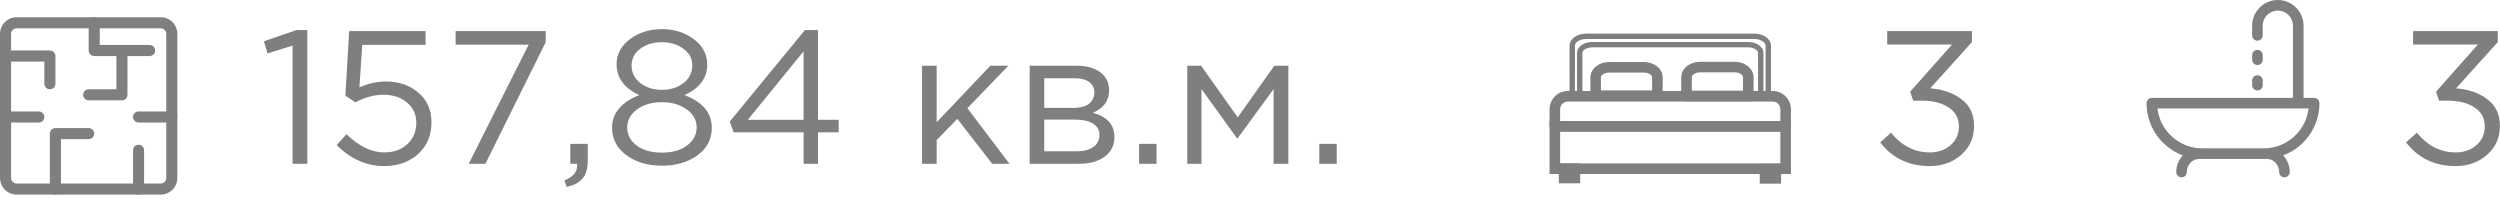 <?xml version="1.0" encoding="UTF-8"?> <svg xmlns="http://www.w3.org/2000/svg" width="290" height="25" viewBox="0 0 290 25" fill="none"><path d="M33.938 19V5.294L31.034 6.196L30.616 4.788L34.378 3.49H35.654V19H33.938ZM44.551 19.264C42.512 19.264 40.679 18.45 39.051 16.822L40.195 15.568C41.647 16.976 43.106 17.68 44.573 17.68C45.673 17.68 46.567 17.357 47.257 16.712C47.946 16.067 48.291 15.238 48.291 14.226C48.291 13.273 47.931 12.495 47.213 11.894C46.509 11.293 45.592 10.992 44.463 10.992C43.407 10.992 42.329 11.285 41.229 11.872L40.063 11.102L40.503 3.6H49.369V5.206H42.021L41.691 10.134C42.732 9.679 43.744 9.452 44.727 9.452C46.267 9.452 47.535 9.885 48.533 10.75C49.545 11.601 50.051 12.752 50.051 14.204C50.051 15.7 49.537 16.917 48.511 17.856C47.484 18.795 46.164 19.264 44.551 19.264ZM54.37 19L61.322 5.184H52.852V3.6H63.301V4.898L56.306 19H54.37ZM65.737 21.684L65.473 20.914C66.456 20.547 66.947 19.983 66.947 19.22V19H66.155V16.69H68.179V18.67C68.179 19.55 67.981 20.225 67.585 20.694C67.204 21.163 66.588 21.493 65.737 21.684ZM80.919 18.01C79.82 18.817 78.441 19.22 76.784 19.22C75.126 19.22 73.748 18.809 72.647 17.988C71.547 17.167 70.998 16.111 70.998 14.82C70.998 13.94 71.284 13.177 71.856 12.532C72.427 11.887 73.198 11.388 74.165 11.036C72.406 10.229 71.525 9.034 71.525 7.45C71.525 6.291 72.039 5.323 73.066 4.546C74.107 3.769 75.346 3.38 76.784 3.38C78.221 3.38 79.453 3.769 80.48 4.546C81.521 5.323 82.041 6.306 82.041 7.494C82.041 9.049 81.162 10.229 79.401 11.036C81.513 11.828 82.57 13.097 82.57 14.842C82.57 16.133 82.019 17.189 80.919 18.01ZM74.275 9.628C74.95 10.156 75.786 10.42 76.784 10.42C77.781 10.42 78.617 10.156 79.291 9.628C79.966 9.1 80.303 8.411 80.303 7.56C80.303 6.797 79.966 6.167 79.291 5.668C78.617 5.155 77.781 4.898 76.784 4.898C75.772 4.898 74.928 5.155 74.254 5.668C73.594 6.167 73.263 6.812 73.263 7.604C73.263 8.425 73.601 9.1 74.275 9.628ZM73.835 16.866C74.569 17.423 75.552 17.702 76.784 17.702C78.016 17.702 78.991 17.423 79.71 16.866C80.443 16.309 80.809 15.612 80.809 14.776C80.809 13.925 80.421 13.229 79.644 12.686C78.866 12.129 77.913 11.85 76.784 11.85C75.639 11.85 74.679 12.129 73.901 12.686C73.139 13.243 72.757 13.955 72.757 14.82C72.757 15.627 73.117 16.309 73.835 16.866ZM93.215 19V15.348H85.097L84.657 14.094L93.369 3.49H94.887V13.896H97.285V15.348H94.887V19H93.215ZM86.747 13.896H93.215V5.954L86.747 13.896ZM106.958 19V7.626H108.652V14.182L114.878 7.626H116.968L112.216 12.554L117.1 19H115.098L111.05 13.786L108.652 16.25V19H106.958ZM119.441 19V7.626H124.941C126.07 7.626 126.972 7.883 127.647 8.396C128.321 8.909 128.659 9.599 128.659 10.464C128.659 11.681 128.028 12.554 126.767 13.082C128.439 13.537 129.275 14.475 129.275 15.898C129.275 16.851 128.901 17.607 128.153 18.164C127.405 18.721 126.4 19 125.139 19H119.441ZM121.135 17.548H124.919C125.725 17.548 126.363 17.379 126.833 17.042C127.302 16.705 127.537 16.235 127.537 15.634C127.537 15.077 127.287 14.644 126.789 14.336C126.305 14.028 125.608 13.874 124.699 13.874H121.135V17.548ZM121.135 12.51H124.633C125.337 12.51 125.894 12.356 126.305 12.048C126.73 11.725 126.943 11.271 126.943 10.684C126.943 10.2 126.745 9.811 126.349 9.518C125.953 9.225 125.395 9.078 124.677 9.078H121.135V12.51ZM132.133 19V16.69H134.157V19H132.133ZM137.724 19V7.626H139.33L143.576 13.61L147.822 7.626H149.45V19H147.734V10.332L143.532 16.096L139.374 10.332V19H137.724ZM153.038 19V16.69H155.062V19H153.038Z" fill="#7F7F7F"></path><path d="M223.842 19.264C221.422 19.264 219.508 18.347 218.1 16.514L219.354 15.392C220.601 16.917 222.104 17.68 223.864 17.68C224.817 17.68 225.617 17.401 226.262 16.844C226.907 16.287 227.23 15.553 227.23 14.644C227.23 13.705 226.834 12.979 226.042 12.466C225.25 11.938 224.209 11.674 222.918 11.674H221.928L221.576 10.64L226.438 5.162H218.914V3.6H228.748V4.876L223.908 10.244C225.375 10.361 226.585 10.787 227.538 11.52C228.506 12.239 228.99 13.273 228.99 14.622C228.99 15.971 228.491 17.086 227.494 17.966C226.511 18.831 225.294 19.264 223.842 19.264Z" fill="#7F7F7F"></path><path d="M284.842 19.264C282.422 19.264 280.508 18.347 279.1 16.514L280.354 15.392C281.601 16.917 283.104 17.68 284.864 17.68C285.817 17.68 286.617 17.401 287.262 16.844C287.907 16.287 288.23 15.553 288.23 14.644C288.23 13.705 287.834 12.979 287.042 12.466C286.25 11.938 285.209 11.674 283.918 11.674H282.928L282.576 10.64L287.438 5.162H279.914V3.6H289.748V4.876L284.908 10.244C286.375 10.361 287.585 10.787 288.538 11.52C289.506 12.239 289.99 13.273 289.99 14.622C289.99 15.971 289.491 17.086 288.494 17.966C287.511 18.831 286.294 19.264 284.842 19.264Z" fill="#7F7F7F"></path><path d="M18.643 22.572H1.929C1.417 22.572 0.927 22.368 0.565 22.007C0.203 21.645 0 21.154 0 20.643V3.929C0 3.417 0.203 2.927 0.565 2.565C0.927 2.203 1.417 2 1.929 2H18.643C19.154 2 19.645 2.203 20.006 2.565C20.368 2.927 20.571 3.417 20.571 3.929V20.643C20.571 21.154 20.368 21.645 20.006 22.007C19.645 22.368 19.154 22.572 18.643 22.572ZM1.929 3.286C1.758 3.286 1.595 3.353 1.474 3.474C1.353 3.595 1.286 3.758 1.286 3.929V20.643C1.286 20.813 1.353 20.977 1.474 21.098C1.595 21.218 1.758 21.286 1.929 21.286H18.643C18.813 21.286 18.977 21.218 19.097 21.098C19.218 20.977 19.286 20.813 19.286 20.643V3.929C19.286 3.758 19.218 3.595 19.097 3.474C18.977 3.353 18.813 3.286 18.643 3.286H1.929Z" fill="#7F7F7F"></path><path d="M5.786 10.357C5.615 10.357 5.452 10.29 5.331 10.169C5.211 10.049 5.143 9.885 5.143 9.715V7.143H0.643C0.472 7.143 0.309 7.075 0.188 6.955C0.068 6.834 0 6.671 0 6.5C0 6.33 0.068 6.166 0.188 6.046C0.309 5.925 0.472 5.857 0.643 5.857H5.786C5.956 5.857 6.12 5.925 6.24 6.046C6.361 6.166 6.429 6.33 6.429 6.5V9.715C6.429 9.885 6.361 10.049 6.24 10.169C6.12 10.29 5.956 10.357 5.786 10.357Z" fill="#7F7F7F"></path><path d="M16.073 22.571C15.902 22.571 15.739 22.503 15.618 22.383C15.497 22.262 15.43 22.099 15.43 21.928V17.428C15.43 17.258 15.497 17.094 15.618 16.974C15.739 16.853 15.902 16.785 16.073 16.785C16.243 16.785 16.407 16.853 16.527 16.974C16.648 17.094 16.715 17.258 16.715 17.428V21.928C16.715 22.099 16.648 22.262 16.527 22.383C16.407 22.503 16.243 22.571 16.073 22.571Z" fill="#7F7F7F"></path><path d="M6.428 22.572C6.258 22.572 6.094 22.504 5.973 22.383C5.853 22.263 5.785 22.099 5.785 21.929V15.5C5.785 15.33 5.853 15.166 5.973 15.046C6.094 14.925 6.258 14.857 6.428 14.857H10.285C10.456 14.857 10.619 14.925 10.74 15.046C10.86 15.166 10.928 15.33 10.928 15.5C10.928 15.671 10.86 15.834 10.74 15.955C10.619 16.075 10.456 16.143 10.285 16.143H7.071V21.929C7.071 22.099 7.003 22.263 6.883 22.383C6.762 22.504 6.598 22.572 6.428 22.572Z" fill="#7F7F7F"></path><path d="M17.357 6.5H10.928C10.758 6.5 10.594 6.432 10.473 6.312C10.353 6.191 10.285 6.028 10.285 5.857V2.643C10.285 2.472 10.353 2.309 10.473 2.188C10.594 2.068 10.758 2 10.928 2C11.098 2 11.262 2.068 11.383 2.188C11.503 2.309 11.571 2.472 11.571 2.643V5.214H17.357C17.527 5.214 17.691 5.282 17.811 5.403C17.932 5.523 17.999 5.687 17.999 5.857C17.999 6.028 17.932 6.191 17.811 6.312C17.691 6.432 17.527 6.5 17.357 6.5Z" fill="#7F7F7F"></path><path d="M14.145 11.642H10.287C10.117 11.642 9.953 11.574 9.833 11.453C9.712 11.333 9.645 11.169 9.645 10.999C9.645 10.828 9.712 10.665 9.833 10.544C9.953 10.424 10.117 10.356 10.287 10.356H13.502V5.856C13.502 5.685 13.569 5.522 13.69 5.401C13.81 5.281 13.974 5.213 14.145 5.213C14.315 5.213 14.479 5.281 14.599 5.401C14.72 5.522 14.787 5.685 14.787 5.856V10.999C14.787 11.169 14.72 11.333 14.599 11.453C14.479 11.574 14.315 11.642 14.145 11.642Z" fill="#7F7F7F"></path><path d="M4.5 14.213H0.643C0.472 14.213 0.309 14.146 0.188 14.025C0.068 13.905 0 13.741 0 13.57C0 13.4 0.068 13.236 0.188 13.116C0.309 12.995 0.472 12.928 0.643 12.928H4.5C4.67 12.928 4.834 12.995 4.955 13.116C5.075 13.236 5.143 13.4 5.143 13.57C5.143 13.741 5.075 13.905 4.955 14.025C4.834 14.146 4.67 14.213 4.5 14.213Z" fill="#7F7F7F"></path><path d="M19.93 14.213H16.073C15.902 14.213 15.739 14.146 15.618 14.025C15.497 13.905 15.43 13.741 15.43 13.57C15.43 13.4 15.497 13.236 15.618 13.116C15.739 12.995 15.902 12.928 16.073 12.928H19.93C20.1 12.928 20.264 12.995 20.384 13.116C20.505 13.236 20.573 13.4 20.573 13.57C20.573 13.741 20.505 13.905 20.384 14.025C20.264 14.146 20.1 14.213 19.93 14.213Z" fill="#7F7F7F"></path><path d="M269.056 11.97C269.056 11.631 268.781 11.356 268.442 11.356H267.213V2.983C267.213 1.338 265.875 0 264.23 0C262.585 0 261.247 1.338 261.247 2.983V4.102C261.247 4.441 261.522 4.716 261.861 4.716C262.2 4.716 262.475 4.441 262.475 4.102V2.983C262.475 2.015 263.262 1.228 264.23 1.228C265.197 1.228 265.984 2.015 265.984 2.983V11.356H249.614C249.275 11.356 249 11.631 249 11.97C249 14.742 250.753 17.111 253.209 18.029C252.736 18.526 252.444 19.207 252.444 19.957C252.444 20.296 252.719 20.571 253.058 20.571C253.397 20.571 253.672 20.296 253.672 19.957C253.672 19.119 254.312 18.436 255.099 18.436C255.128 18.436 262.929 18.436 262.957 18.436C263.744 18.436 264.384 19.119 264.384 19.957C264.384 20.296 264.659 20.571 264.998 20.571C265.337 20.571 265.612 20.296 265.612 19.957C265.612 19.207 265.32 18.526 264.848 18.029C267.303 17.111 269.056 14.742 269.056 11.97ZM262.59 17.208H255.466C252.786 17.208 250.569 15.184 250.264 12.584H267.792C267.487 15.184 265.27 17.208 262.59 17.208Z" fill="#7F7F7F"></path><path d="M261.864 5.782C261.525 5.782 261.25 6.057 261.25 6.396V6.929C261.25 7.268 261.525 7.543 261.864 7.543C262.203 7.543 262.478 7.268 262.478 6.929V6.396C262.478 6.057 262.203 5.782 261.864 5.782Z" fill="#7F7F7F"></path><path d="M261.864 8.73C261.525 8.73 261.25 9.005 261.25 9.345V9.877C261.25 10.216 261.525 10.491 261.864 10.491C262.203 10.491 262.478 10.216 262.478 9.877V9.345C262.478 9.005 262.203 8.73 261.864 8.73Z" fill="#7F7F7F"></path><path d="M202.776 4.969C203.23 4.969 203.647 5.093 203.953 5.298C204.257 5.502 204.462 5.796 204.462 6.131V11.361H183.035V6.131C183.035 5.794 183.239 5.501 183.543 5.297C183.849 5.092 184.266 4.969 184.72 4.969H202.776ZM184.72 5.393C184.361 5.393 184.04 5.483 183.812 5.623C183.583 5.764 183.462 5.947 183.461 6.131V10.935H204.036V6.131C204.035 5.948 203.914 5.766 203.684 5.624C203.456 5.483 203.135 5.393 202.776 5.393H184.72Z" fill="#7F7F7F" stroke="#7F7F7F" stroke-width="0.2"></path><path d="M201.225 7.416C201.741 7.416 202.218 7.576 202.571 7.847C202.924 8.117 203.164 8.508 203.164 8.959V10.886C203.164 11.002 203.147 11.117 203.116 11.229L203.114 11.235L203.088 11.317L203.033 11.493H195.396L195.344 11.312L195.321 11.229V11.227C195.29 11.117 195.273 11.002 195.273 10.887V8.959L195.284 8.793C195.334 8.412 195.557 8.083 195.866 7.847C196.219 7.577 196.695 7.416 197.21 7.416H201.225ZM197.211 8.143C196.857 8.143 196.544 8.248 196.327 8.407C196.109 8.566 196.001 8.765 196.001 8.959V10.767H202.437V8.959C202.437 8.765 202.33 8.566 202.112 8.407C201.894 8.248 201.582 8.143 201.226 8.143H197.211Z" fill="#7F7F7F" stroke="#7F7F7F" stroke-width="0.5"></path><path d="M207.499 14.289V19.933H180V14.289H207.499ZM180.727 19.206H206.771V15.017H180.727V19.206Z" fill="#7F7F7F" stroke="#7F7F7F" stroke-width="0.5"></path><path d="M183.05 19.206V21.014H181.074V19.206H183.05ZM181.8 20.287H182.324V19.933H181.8V20.287Z" fill="#7F7F7F" stroke="#7F7F7F" stroke-width="0.5"></path><path d="M206.355 19.245V21.053H204.379V19.245H206.355ZM205.106 20.326H205.63V19.972H205.106V20.326Z" fill="#7F7F7F" stroke="#7F7F7F" stroke-width="0.5"></path><path d="M203.526 4C204.015 4 204.464 4.141 204.792 4.375C205.119 4.609 205.334 4.941 205.334 5.317V11.361H182.168V5.317C182.168 4.941 182.382 4.609 182.71 4.375C183.038 4.141 183.486 4 183.975 4H203.526ZM183.975 4.427C183.584 4.427 183.233 4.533 182.984 4.7C182.734 4.868 182.594 5.088 182.594 5.317V8.365H182.59L182.594 10.935H204.907V5.317C204.907 5.088 204.767 4.868 204.517 4.7C204.268 4.533 203.917 4.427 203.526 4.427H183.975Z" fill="#7F7F7F" stroke="#7F7F7F" stroke-width="0.2"></path><path d="M190.686 7.442C191.201 7.442 191.677 7.6 192.03 7.866C192.383 8.133 192.624 8.52 192.624 8.967V10.862C192.624 10.977 192.608 11.092 192.576 11.203L192.575 11.207L192.549 11.29L192.496 11.467H184.857L184.805 11.285L184.782 11.203L184.746 11.035C184.738 10.978 184.734 10.92 184.734 10.862V8.967L184.745 8.802C184.796 8.425 185.019 8.099 185.328 7.866C185.68 7.6 186.157 7.442 186.671 7.442H190.686ZM186.669 8.169C186.313 8.169 185.999 8.273 185.782 8.43C185.564 8.586 185.458 8.78 185.458 8.967V10.739H191.895V8.967C191.895 8.78 191.789 8.586 191.571 8.43C191.353 8.274 191.04 8.169 190.684 8.169H186.669Z" fill="#7F7F7F" stroke="#7F7F7F" stroke-width="0.5"></path><path d="M205.631 10.804C206.127 10.804 206.602 11 206.953 11.351C207.303 11.701 207.5 12.177 207.5 12.672V14.442C207.499 14.53 207.492 14.618 207.479 14.705L207.464 14.802L207.433 15.016H180.064L180.034 14.801L180.02 14.705L180.005 14.574C180.002 14.53 180 14.486 180 14.442V12.672C180 12.177 180.196 11.701 180.546 11.351C180.897 11 181.372 10.804 181.868 10.804H205.631ZM181.867 11.531C181.565 11.532 181.275 11.652 181.061 11.865C180.847 12.079 180.727 12.37 180.727 12.672V14.289H206.772V12.672C206.772 12.37 206.652 12.079 206.438 11.865C206.224 11.651 205.934 11.531 205.631 11.531H181.867Z" fill="#7F7F7F" stroke="#7F7F7F" stroke-width="0.5"></path></svg> 